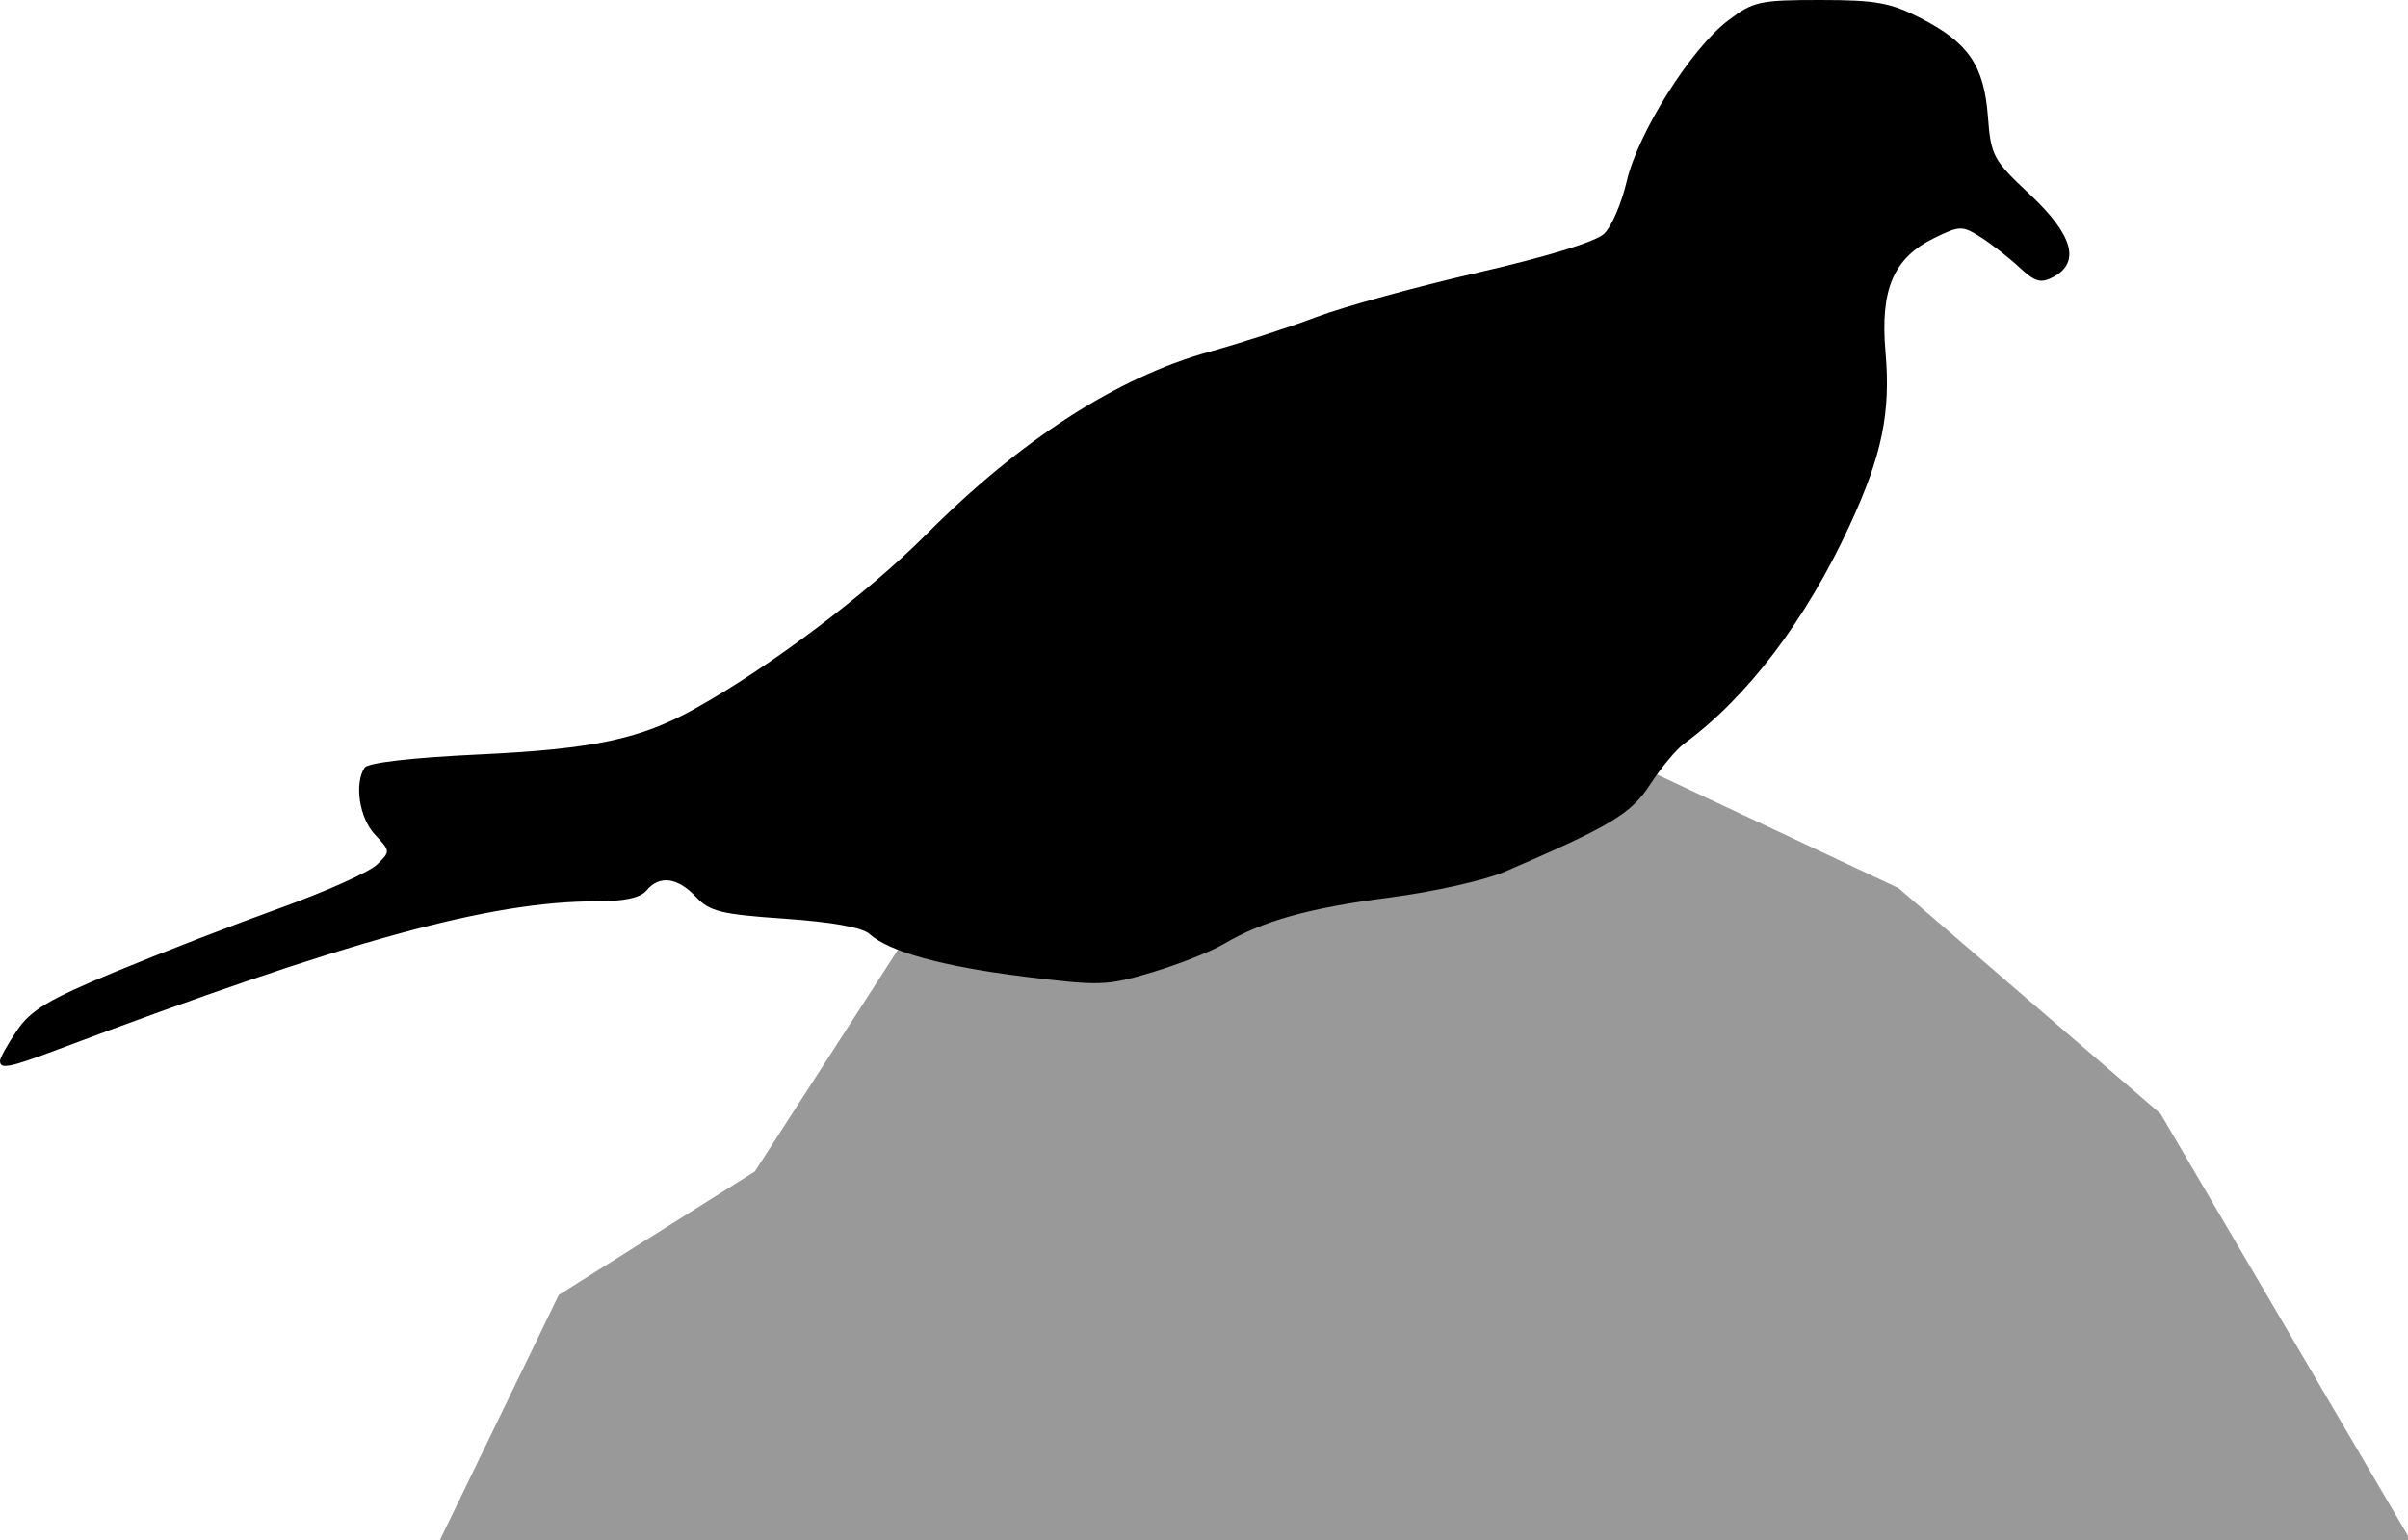 <svg xmlns="http://www.w3.org/2000/svg" viewBox="0 0 335.26 214.49"><path stroke="#999" fill="#999" d="M62.02 213.99l16.162-33.335 27.274-17.173 20.203-31.315 33.335-19.193 45.457-7.071 25.254 2.02 34.345 16.162 36.365 31.315 34.345 58.59H62.02z"/><path d="M0 147.73c0-.422 1.065-2.335 2.367-4.25 1.94-2.855 4.418-4.33 13.75-8.193 6.26-2.59 16.558-6.576 22.883-8.856s12.376-4.987 13.448-6.015c1.928-1.85 1.926-1.892-.25-4.208-2.165-2.304-2.9-7.097-1.432-9.324.448-.68 6.575-1.39 15.735-1.822 16.124-.76 22.599-2.124 30.216-6.366 10.466-5.83 24.105-16.101 32.244-24.284 13.05-13.122 26.59-21.865 39.357-25.415 4.5-1.252 11.229-3.434 14.95-4.85 3.723-1.415 13.848-4.203 22.5-6.196 9.773-2.251 16.436-4.305 17.587-5.42 1.02-.988 2.43-4.279 3.136-7.314C228.06 18.47 235.4 6.822 240.567 2.88 244.087.194 244.958 0 253.422 0c7.75 0 9.798.37 13.993 2.528 6.648 3.422 8.816 6.593 9.356 13.68.418 5.502.71 6.045 5.835 10.851 5.987 5.615 7.09 9.463 3.294 11.495-1.756.94-2.538.72-4.75-1.335-1.457-1.353-3.873-3.237-5.37-4.186-2.587-1.64-2.906-1.635-6.5.12-5.648 2.76-7.526 7.16-6.768 15.847.742 8.496-.48 14.399-5.009 24.203-6.077 13.153-14.196 23.855-23.006 30.325-1.102.81-3.222 3.347-4.71 5.64-2.699 4.158-5.423 5.798-20.285 12.213-2.75 1.187-9.95 2.801-16 3.587-11.381 1.479-17.637 3.235-23.183 6.507-1.774 1.046-6.224 2.802-9.89 3.902-6.29 1.887-7.29 1.921-17.796.612-11.432-1.425-18.847-3.47-21.592-5.954-.995-.9-5.252-1.665-11.757-2.113-8.922-.615-10.475-.998-12.414-3.063-2.544-2.707-5.073-3.024-6.869-.86-.84 1.014-3.1 1.5-6.963 1.5-14.84 0-34.6 5.432-74.782 20.557-6.953 2.616-8.254 2.88-8.254 1.675z"/></svg>